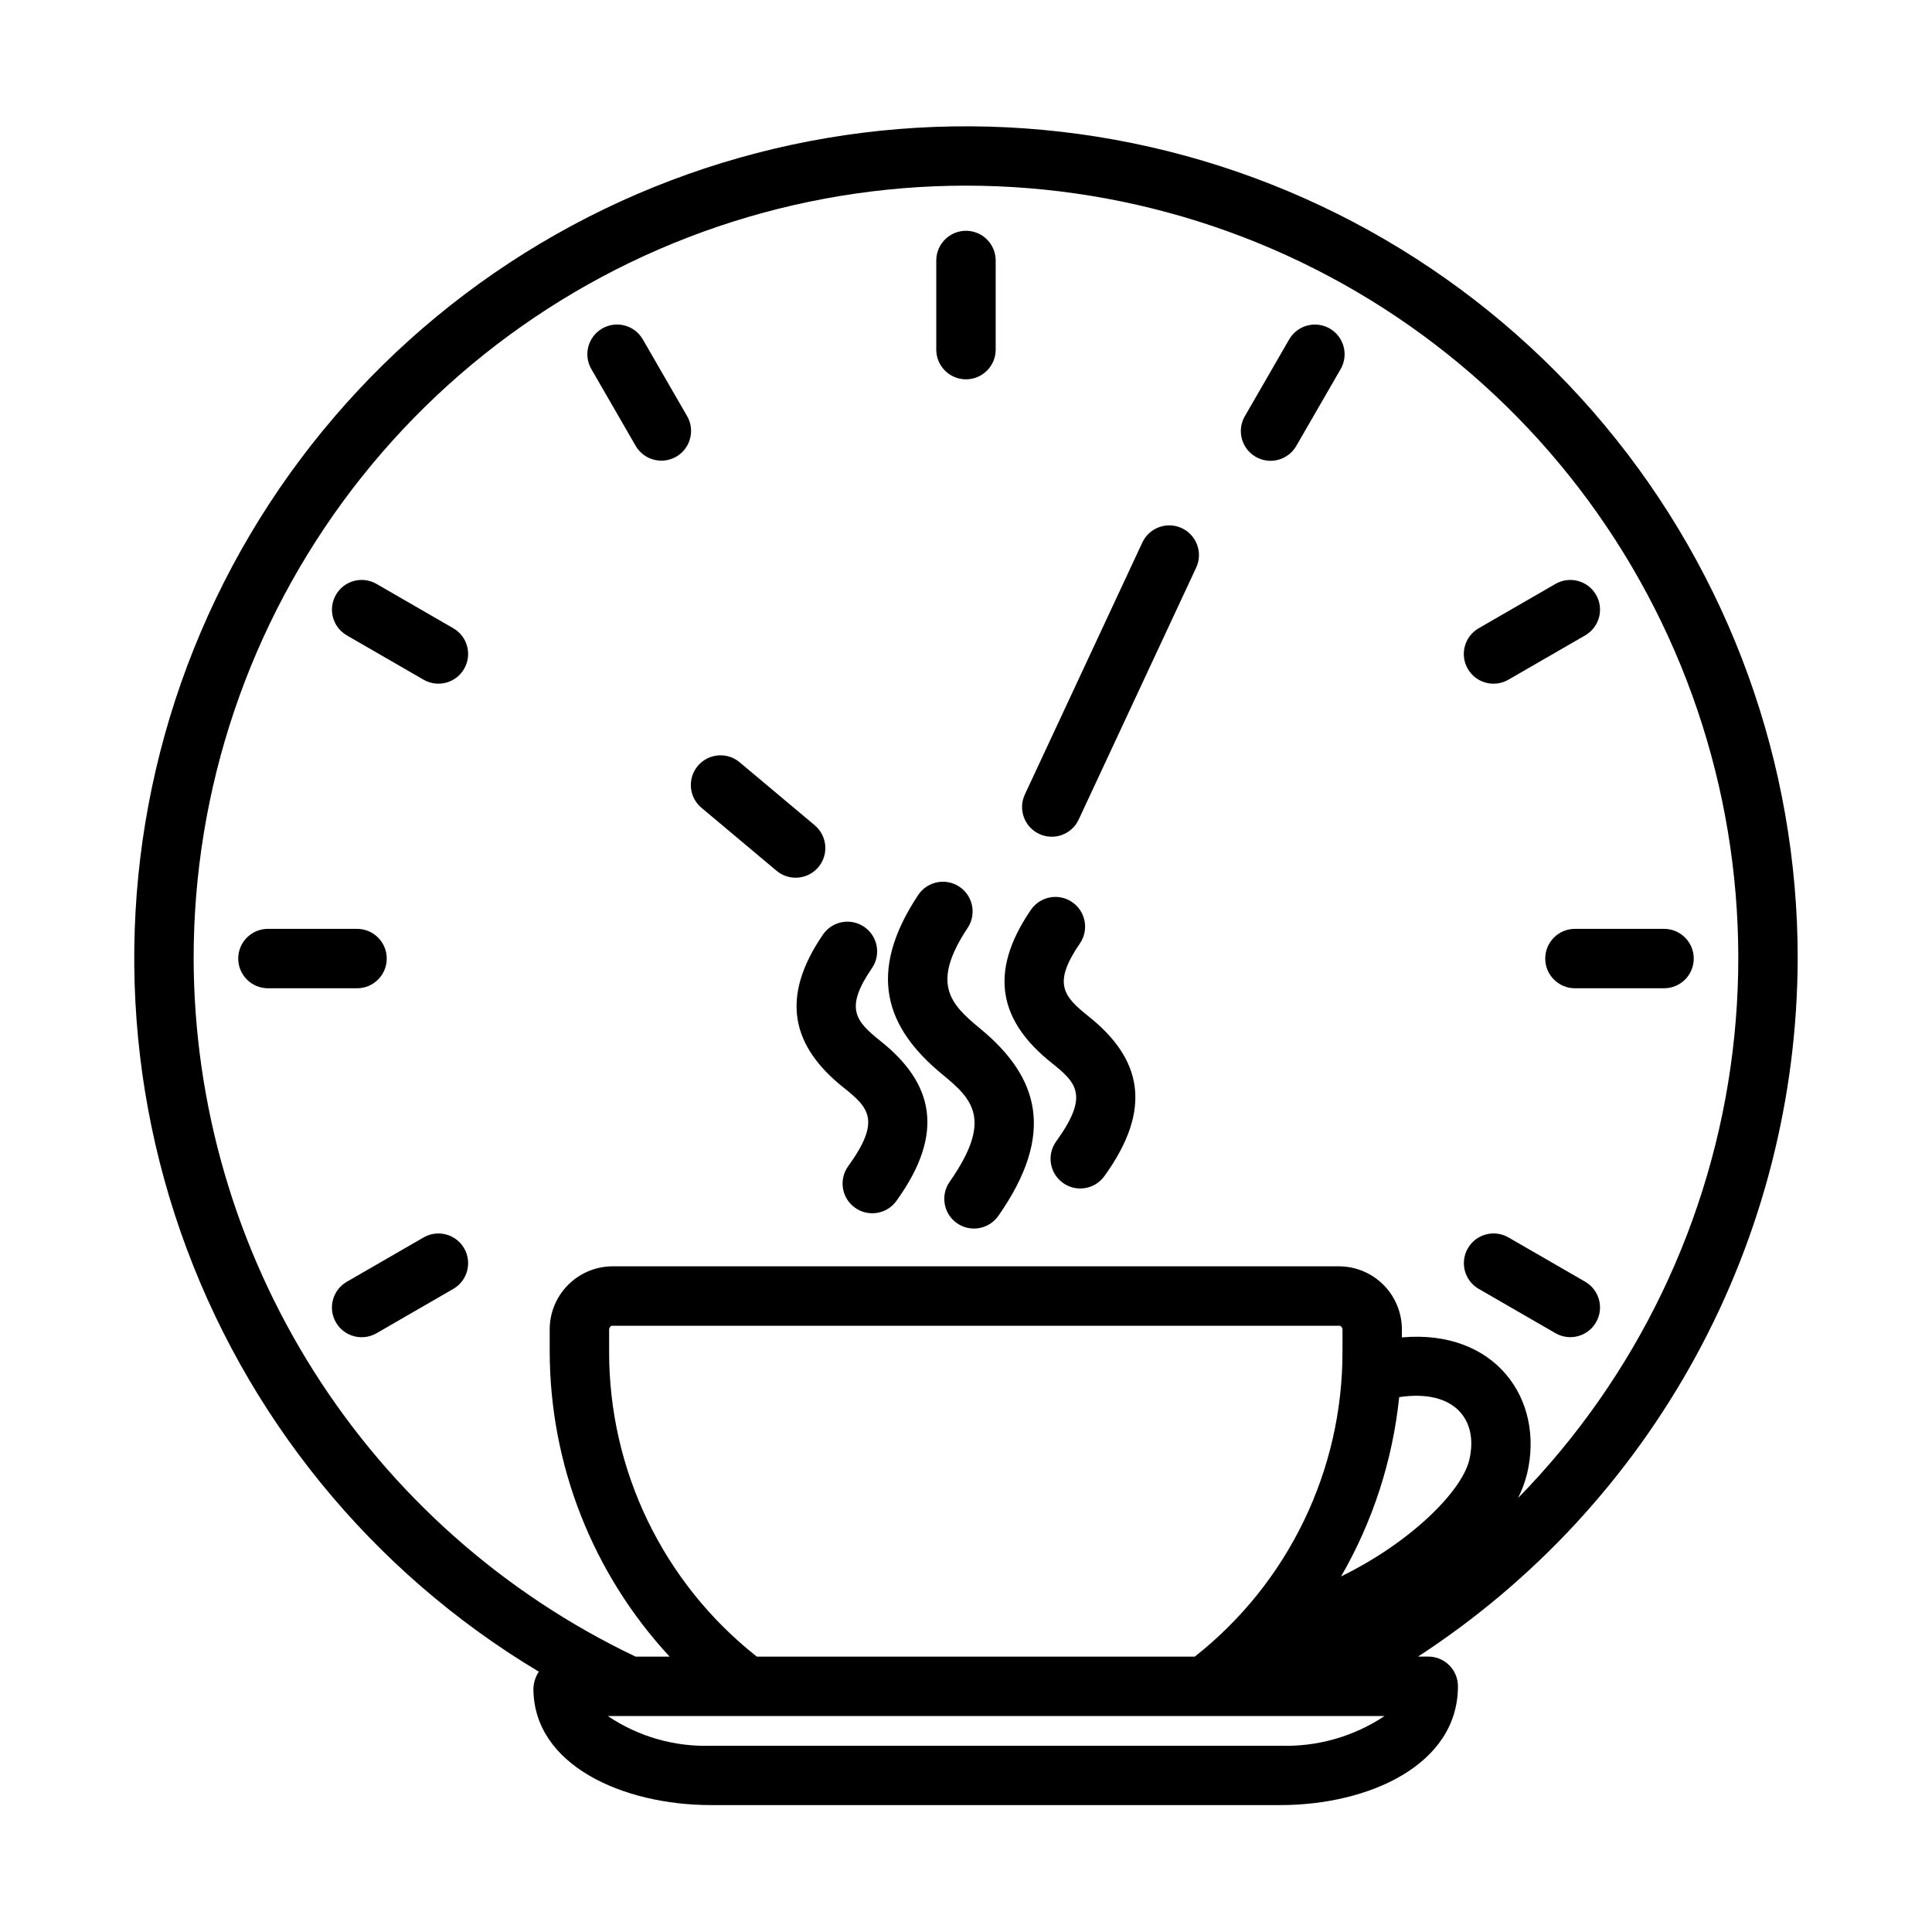 <?xml version="1.0" encoding="UTF-8"?>
<!-- Uploaded to: ICON Repo, www.iconrepo.com, Generator: ICON Repo Mixer Tools -->
<svg fill="#000000" width="800px" height="800px" version="1.1" viewBox="144 144 512 512" xmlns="http://www.w3.org/2000/svg">
 <g>
  <path d="m392.12 236.65v-23.617 0.004c0-4.348 3.527-7.875 7.875-7.875s7.871 3.527 7.871 7.875v23.617-0.004c0 4.348-3.523 7.875-7.871 7.875s-7.875-3.527-7.875-7.875z"/>
  <path d="m312.49 262.21-11.809-20.453c-2.133-3.762-0.832-8.539 2.914-10.703 3.746-2.16 8.531-0.898 10.723 2.832l11.809 20.453c2.121 3.762 0.816 8.527-2.922 10.688-3.738 2.156-8.52 0.902-10.715-2.816z"/>
  <path d="m256.31 324.16-20.453-11.809c-3.731-2.191-4.992-6.977-2.832-10.723 2.164-3.746 6.941-5.047 10.703-2.914l20.453 11.809c3.723 2.195 4.981 6.977 2.82 10.719-2.16 3.742-6.93 5.047-10.691 2.918z"/>
  <path d="m238.62 405.9h-23.617 0.004c-4.348 0-7.875-3.523-7.875-7.871s3.527-7.871 7.875-7.871h23.617-0.004c4.348 0 7.871 3.523 7.871 7.871s-3.523 7.871-7.871 7.871z"/>
  <path d="m235.86 483.71 20.453-11.809c3.762-2.125 8.531-0.824 10.691 2.918 2.16 3.742 0.902 8.527-2.82 10.723l-20.453 11.809v-0.004c-3.762 2.141-8.547 0.844-10.711-2.906s-0.895-8.543 2.84-10.73z"/>
  <path d="m556.27 497.34-20.453-11.809v0.004c-3.723-2.195-4.981-6.981-2.82-10.723 2.16-3.742 6.934-5.043 10.695-2.918l20.453 11.809h-0.004c3.727 2.195 4.984 6.977 2.824 10.719-2.16 3.746-6.934 5.047-10.695 2.918z"/>
  <path d="m584.99 405.9h-23.617c-4.348 0-7.871-3.523-7.871-7.871s3.523-7.871 7.871-7.871h23.617c4.348 0 7.871 3.523 7.871 7.871s-3.523 7.871-7.871 7.871z"/>
  <path d="m535.82 310.52 20.453-11.809c3.762-2.125 8.535-0.824 10.695 2.918 2.16 3.742 0.902 8.527-2.824 10.719l-20.453 11.809h0.004c-3.766 2.141-8.551 0.844-10.715-2.906-2.164-3.75-0.895-8.543 2.84-10.73z"/>
  <path d="m473.87 254.34 11.809-20.453c2.195-3.723 6.977-4.981 10.719-2.82 3.742 2.16 5.047 6.93 2.918 10.691l-11.809 20.453c-2.184 3.746-6.981 5.019-10.734 2.852-3.754-2.168-5.051-6.961-2.902-10.723z"/>
  <path d="m620.41 398.03c0.031-51.629-18.062-101.63-51.125-141.29-33.062-39.656-78.996-66.445-129.79-75.699-50.797-9.25-103.23-0.379-148.15 25.07-44.922 25.449-79.484 65.859-97.66 114.18-18.176 48.324-18.809 101.5-1.793 150.24 17.016 48.746 50.602 89.969 94.902 116.48-0.883 1.328-1.379 2.879-1.434 4.477 0 20.273 23.684 30.879 47.078 30.879h150.85c23.395 0 47.078-10.609 47.082-31.488 0-2.086-0.828-4.09-2.305-5.566-1.477-1.477-3.481-2.305-5.566-2.305h-2.695c30.812-20.059 56.141-47.473 73.707-79.77 17.562-32.297 26.805-68.461 26.895-105.22zm-425.09 0c-0.031-44.938 14.723-88.633 41.988-124.35s65.527-61.469 108.88-73.281c43.355-11.812 89.391-9.031 131.01 7.922 41.617 16.949 76.496 47.121 99.262 85.867 22.762 38.742 32.145 83.898 26.695 128.5-5.449 44.605-25.422 86.176-56.844 118.3 1.023-2.055 1.82-4.215 2.379-6.438 4.688-19.699-8.387-38.32-33.176-36.125v-1.973c0.035-4.426-1.684-8.688-4.781-11.848-3.102-3.164-7.328-4.965-11.754-5.016h-192.77c-4.426 0.051-8.656 1.852-11.754 5.016-3.102 3.16-4.82 7.422-4.781 11.848v5.617c0.016 30.023 11.367 58.938 31.781 80.953h-9.023c-34.977-16.656-64.531-42.863-85.254-75.594-20.723-32.734-31.77-70.66-31.863-109.4zm304.45 104.04c0.09 31.566-14.344 61.418-39.141 80.953h-116.06c-24.797-19.535-39.23-49.387-39.145-80.953v-5.617c0-0.656 0.418-1.117 0.793-1.117h192.77c0.371 0 0.793 0.461 0.793 1.117zm15.031 12.184c14.742-2.203 21.082 6.098 18.574 16.652-1.953 8.199-15.277 21.707-33.977 30.867 8.422-14.582 13.672-30.773 15.402-47.523zm-31.508 92.387h-150.85c-9.727 0.32-19.301-2.434-27.367-7.875h205.85c-8.164 5.441-17.824 8.191-27.629 7.875z"/>
  <path d="m415.58 354.58 31.176-66.863c1.855-3.902 6.516-5.578 10.434-3.754 3.918 1.828 5.629 6.473 3.836 10.402l-31.18 66.863c-1.848 3.922-6.516 5.609-10.441 3.777-3.93-1.828-5.641-6.492-3.824-10.426z"/>
  <path d="m349.86 374.82-20.043-16.816c-3.266-2.809-3.668-7.723-0.898-11.023 2.769-3.301 7.68-3.766 11.016-1.035l20.043 16.816c3.273 2.809 3.676 7.727 0.906 11.031-2.773 3.305-7.688 3.762-11.023 1.027z"/>
  <path d="m395.63 457.24c11.691-16.684 5.93-22.07-1.945-28.551-14.984-12.324-20.109-26.824-6.312-47.574 2.426-3.566 7.273-4.519 10.867-2.129s4.594 7.231 2.242 10.848c-9.879 14.855-4.668 20.219 3.207 26.699 15.668 12.887 20.152 27.883 4.844 49.742h-0.004c-2.508 3.519-7.387 4.359-10.93 1.879-3.539-2.481-4.418-7.352-1.969-10.914z"/>
  <path d="m423.88 446.51c8.789-12.16 5.473-15.527-1.219-20.855-13.547-10.805-17.082-23.645-5.406-40.617 2.481-3.531 7.348-4.406 10.902-1.957 3.555 2.445 4.477 7.301 2.066 10.883-7.344 10.68-4.434 14.047 2.254 19.379 13.914 11.086 17.273 24.273 4.16 42.395h-0.004c-2.555 3.492-7.457 4.266-10.965 1.73-3.508-2.539-4.309-7.434-1.789-10.957z"/>
  <path d="m368.77 453.07c8.793-12.141 5.469-15.527-1.219-20.852-13.613-10.848-17.031-23.719-5.406-40.617h-0.004c2.484-3.535 7.348-4.406 10.902-1.961 3.559 2.449 4.481 7.305 2.066 10.883-7.344 10.68-4.434 14.047 2.254 19.379 13.914 11.086 17.273 24.273 4.16 42.398-2.559 3.5-7.465 4.273-10.973 1.734-3.512-2.543-4.309-7.445-1.781-10.965z"/>
 </g>
</svg>